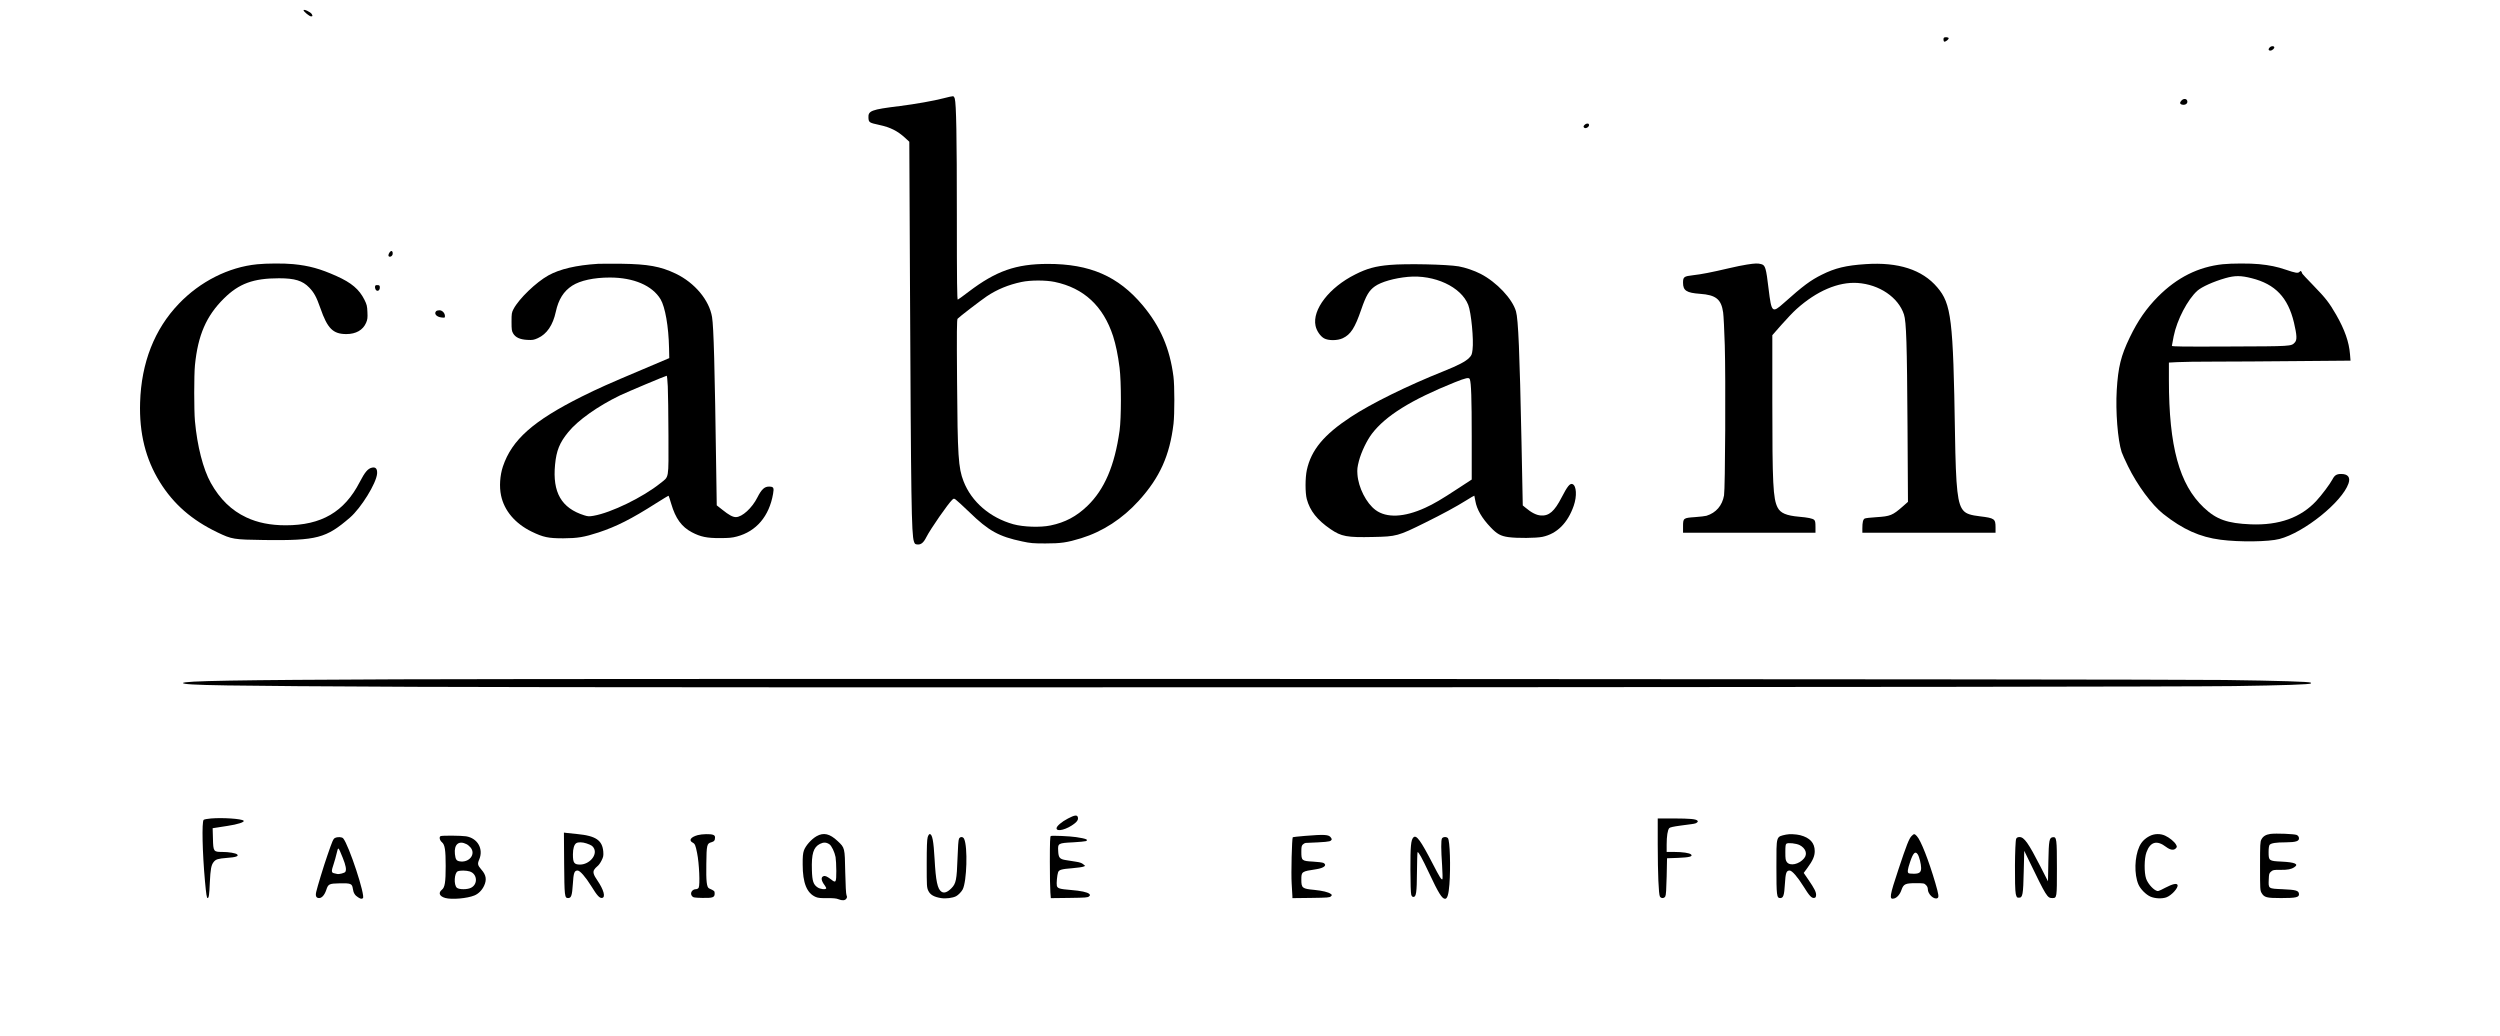 <?xml version="1.0" standalone="no"?>
<!DOCTYPE svg PUBLIC "-//W3C//DTD SVG 20010904//EN"
 "http://www.w3.org/TR/2001/REC-SVG-20010904/DTD/svg10.dtd">
<svg version="1.0" xmlns="http://www.w3.org/2000/svg"
 width="3360pt" height="1392pt" viewBox="0 0 3360 1392"
 preserveAspectRatio="xMidYMid meet">

<g transform="translate(0,1392) scale(0.1,-0.1)"
fill="#000000" stroke="none">
<path d="M4080 13782 c0 -17 79 -82 100 -82 23 0 24 4 10 31 -16 28 -110 72
-110 51z"/>
<path d="M26127 13413 c-12 -11 -7 -53 6 -53 20 0 57 30 57 46 0 14 -50 20
-63 7z"/>
<path d="M30506 13284 c-23 -23 -20 -44 7 -44 27 0 62 33 52 49 -9 16 -41 13
-59 -5z"/>
<path d="M12680 12599 c-125 -33 -379 -78 -585 -104 -390 -48 -429 -63 -423
-161 4 -59 11 -64 145 -93 150 -32 247 -81 351 -177 l53 -49 9 -1895 c14
-2933 20 -3378 53 -3477 11 -34 16 -38 48 -41 47 -4 82 25 118 97 56 111 295
455 350 505 19 17 22 18 45 2 14 -9 96 -85 184 -169 259 -252 396 -328 711
-394 110 -24 149 -27 311 -27 209 0 291 12 480 70 291 90 556 262 776 505 282
311 415 607 466 1034 15 131 15 514 -1 635 -49 379 -176 672 -413 956 -329
392 -710 558 -1278 557 -426 -1 -692 -94 -1060 -373 -74 -56 -140 -105 -147
-107 -10 -4 -13 223 -13 1138 0 1066 -8 1491 -28 1564 -5 17 -15 31 -23 32 -8
1 -66 -11 -129 -28z m1495 -2468 c392 -82 653 -325 785 -729 37 -117 65 -251
87 -424 24 -192 24 -676 0 -848 -66 -469 -203 -789 -433 -1010 -146 -141 -300
-222 -494 -262 -138 -29 -365 -21 -500 16 -315 88 -563 302 -670 578 -70 180
-80 339 -87 1345 -5 673 -3 826 7 839 21 24 305 242 393 302 139 93 291 155
465 192 121 26 327 26 447 1z"/>
<path d="M29321 12571 c-28 -28 -26 -49 5 -57 41 -10 76 11 72 44 -4 36 -47
43 -77 13z"/>
<path d="M21295 12240 c-14 -16 -15 -23 -6 -34 22 -26 83 16 65 45 -9 15 -40
10 -59 -11z"/>
<path d="M5236 10528 c-22 -31 -20 -58 3 -58 25 0 43 24 39 51 -4 31 -23 34
-42 7z"/>
<path d="M3455 10368 c-382 -38 -765 -231 -1051 -530 -328 -342 -505 -793
-521 -1328 -13 -412 74 -761 266 -1070 184 -296 428 -509 773 -675 196 -94
216 -97 637 -103 701 -8 823 24 1145 302 149 129 353 460 364 589 5 65 -18 93
-68 82 -56 -12 -96 -60 -166 -195 -206 -400 -514 -580 -994 -580 -204 0 -379
35 -529 106 -201 94 -356 246 -478 464 -103 185 -182 493 -213 830 -13 148
-13 617 0 751 40 404 152 663 390 898 202 200 395 271 740 271 211 0 316 -32
405 -124 66 -68 98 -127 151 -278 95 -274 170 -348 349 -348 129 0 223 54 265
151 19 45 22 66 18 145 -3 81 -8 100 -40 165 -71 141 -173 228 -376 319 -219
98 -367 139 -581 160 -122 12 -359 11 -486 -2z"/>
<path d="M8035 10374 c-289 -18 -511 -70 -664 -155 -167 -93 -396 -314 -469
-452 -25 -48 -27 -61 -27 -172 0 -103 3 -125 21 -155 31 -55 93 -83 190 -88
72 -4 88 -1 142 23 122 55 203 175 242 355 36 166 105 276 221 351 108 69 291
109 505 109 320 0 570 -107 682 -292 62 -105 108 -366 114 -657 l3 -134 -370
-157 c-455 -192 -582 -249 -806 -360 -653 -327 -939 -580 -1060 -940 -40 -120
-50 -273 -25 -389 43 -205 189 -377 411 -486 157 -76 223 -90 425 -90 193 1
279 15 475 79 241 80 440 180 774 393 90 57 165 102 167 100 2 -2 18 -50 35
-108 58 -198 140 -310 278 -383 116 -61 202 -79 376 -78 119 0 166 4 228 21
262 69 435 273 487 574 15 83 7 97 -56 97 -60 0 -100 -38 -155 -146 -71 -142
-205 -264 -289 -264 -42 0 -94 28 -182 99 l-75 59 -7 463 c-20 1420 -34 1927
-56 2067 -37 227 -232 461 -488 584 -205 98 -374 128 -727 133 -143 1 -287 1
-320 -1z m940 -1646 c4 -79 8 -377 9 -663 1 -601 11 -544 -109 -640 -235 -189
-661 -396 -897 -437 -58 -10 -75 -10 -125 6 -308 97 -429 308 -393 681 18 189
61 296 178 438 130 160 398 349 695 493 101 48 612 263 628 264 4 0 10 -64 14
-142z"/>
<path d="M23477 10364 c-48 -7 -156 -29 -240 -49 -234 -55 -373 -82 -482 -94
-123 -14 -135 -23 -135 -101 0 -106 47 -136 228 -149 214 -15 286 -73 311
-251 6 -41 16 -239 22 -440 13 -446 6 -1925 -10 -2018 -24 -137 -107 -234
-236 -274 -16 -5 -86 -13 -154 -18 -158 -11 -161 -13 -161 -127 l0 -83 890 0
890 0 0 78 c0 64 -4 82 -18 95 -20 19 -86 32 -202 42 -172 15 -251 49 -289
124 -61 118 -71 318 -71 1426 l0 890 124 141 c68 77 158 172 201 210 270 243
562 368 820 351 293 -20 548 -193 624 -423 32 -97 41 -392 48 -1509 l6 -1010
-69 -61 c-138 -121 -168 -133 -356 -145 -76 -4 -146 -13 -156 -18 -23 -12 -32
-51 -32 -132 l0 -59 895 0 895 0 0 73 c0 113 -15 124 -205 147 -129 15 -185
34 -222 72 -84 86 -106 281 -118 1043 -24 1537 -49 1741 -238 1963 -202 238
-525 342 -964 312 -261 -17 -410 -53 -586 -141 -155 -77 -253 -150 -513 -382
-156 -139 -165 -131 -204 189 -34 285 -44 319 -99 334 -46 13 -84 11 -194 -6z"/>
<path d="M29876 10369 c-330 -35 -616 -178 -873 -436 -157 -159 -270 -322
-379 -548 -119 -247 -156 -397 -175 -708 -17 -286 13 -670 66 -833 9 -27 47
-112 85 -189 124 -254 320 -520 474 -642 264 -209 492 -311 771 -347 251 -33
648 -28 790 10 332 86 844 498 929 747 28 82 -8 127 -99 127 -61 0 -88 -17
-117 -73 -34 -64 -142 -208 -215 -287 -209 -227 -502 -332 -883 -317 -315 13
-462 65 -632 226 -328 310 -468 821 -468 1712 l0 236 113 6 c61 4 290 7 507 7
217 0 716 3 1108 7 l713 6 -7 86 c-13 165 -71 330 -186 531 -94 163 -141 223
-305 392 -84 86 -153 160 -153 165 0 4 -4 14 -9 22 -8 12 -12 12 -26 -3 -21
-21 -54 -15 -186 30 -113 39 -216 60 -358 74 -119 12 -370 11 -485 -1z m386
-188 c318 -80 488 -259 569 -597 40 -172 43 -233 11 -267 -48 -52 -40 -51
-874 -54 -631 -3 -778 -1 -778 9 0 7 11 65 24 128 45 223 187 494 319 613 59
52 214 122 377 169 128 36 206 36 352 -1z"/>
<path d="M18676 10359 c-188 -16 -305 -48 -461 -127 -349 -174 -581 -474 -534
-691 14 -67 64 -140 114 -168 58 -33 180 -32 251 1 107 50 164 138 249 386 65
189 105 256 184 312 85 60 262 110 443 127 356 33 716 -134 811 -377 40 -100
75 -468 58 -601 -8 -66 -13 -78 -47 -112 -47 -48 -147 -100 -339 -177 -490
-196 -970 -432 -1250 -616 -362 -238 -532 -443 -591 -712 -23 -106 -23 -307
-1 -391 42 -158 141 -283 320 -405 145 -99 221 -113 571 -105 314 6 336 12
699 192 235 116 419 216 555 301 57 36 105 64 107 62 1 -2 8 -34 14 -72 19
-112 88 -231 206 -354 83 -88 135 -117 239 -131 116 -16 371 -14 457 4 194 41
339 185 420 418 45 130 37 270 -17 291 -34 13 -68 -29 -145 -178 -97 -189
-170 -252 -280 -244 -60 4 -127 38 -204 103 l-39 32 -17 854 c-25 1210 -43
1646 -74 1754 -48 168 -260 393 -475 504 -85 44 -206 85 -295 101 -161 27
-709 39 -929 19z m1078 -1535 c19 -49 26 -257 26 -774 l0 -575 -193 -126
c-210 -138 -318 -202 -433 -254 -282 -129 -519 -139 -666 -30 -125 92 -232
304 -244 480 -5 66 -1 98 20 180 31 118 105 274 175 366 184 241 527 455 1111
690 152 61 194 70 204 43z"/>
<path d="M5047 10084 c-13 -13 -7 -51 9 -65 23 -19 49 1 49 37 0 24 -5 30 -25
32 -14 2 -29 0 -33 -4z"/>
<path d="M5862 9738 c-33 -33 4 -78 73 -85 43 -5 45 -4 45 19 0 40 -36 78 -74
78 -17 0 -37 -5 -44 -12z"/>
<path d="M5335 4790 c-2164 -9 -2875 -21 -2875 -50 0 -30 541 -39 3120 -51
3085 -14 23375 -6 24443 10 675 10 1021 22 1035 35 3 4 3 8 0 11 -13 13 -431
26 -1161 36 -980 13 -21679 20 -24562 9z"/>
<path d="M14353 2919 c-85 -44 -153 -103 -153 -131 0 -53 141 -16 242 64 40
31 53 57 43 88 -10 30 -45 25 -132 -21z"/>
<path d="M2837 2920 c-48 -4 -93 -12 -100 -19 -26 -26 -17 -440 18 -826 16
-176 24 -225 35 -225 17 0 23 41 30 207 9 185 19 236 51 277 30 38 58 46 180
56 118 8 161 23 137 46 -18 18 -112 34 -204 34 -114 0 -118 6 -122 178 l-4
141 33 5 c19 4 94 15 167 26 136 20 234 52 216 70 -26 26 -282 43 -437 30z"/>
<path d="M22280 2563 c1 -394 12 -659 29 -692 16 -28 57 -28 73 2 9 15 14 94
18 267 l5 245 145 5 c155 6 205 19 178 46 -20 20 -115 34 -230 34 l-98 0 0 99
c0 112 13 197 35 221 10 11 55 21 152 34 201 26 198 25 219 40 14 11 16 17 7
27 -21 21 -96 28 -315 29 l-218 0 0 -357z"/>
<path d="M7582 2318 c4 -446 6 -468 54 -468 42 0 53 35 63 188 9 151 20 182
64 182 32 0 106 -85 184 -210 81 -131 111 -163 145 -158 50 7 23 109 -64 236
-50 72 -61 108 -44 140 8 15 28 37 44 49 17 12 42 47 57 78 24 48 27 64 23
120 -13 151 -100 211 -346 235 -59 6 -124 13 -145 15 l-38 5 3 -412z m299 267
c70 -24 87 -36 104 -71 43 -91 -67 -214 -191 -214 -78 1 -94 24 -94 136 0 80
17 135 47 153 26 15 83 13 134 -4z"/>
<path d="M30514 2712 c-61 -9 -98 -31 -121 -75 -16 -29 -18 -65 -18 -357 0
-309 1 -327 20 -360 36 -62 67 -70 263 -70 202 0 246 10 240 57 -5 44 -40 54
-219 62 -196 8 -192 6 -187 129 3 77 5 86 31 108 26 22 36 24 125 23 99 -1
146 8 188 36 64 42 8 66 -170 75 -172 8 -176 11 -176 129 0 49 5 84 13 95 18
24 84 35 220 35 134 1 180 16 175 58 -2 18 -12 32 -30 41 -31 14 -277 24 -354
14z"/>
<path d="M9378 2696 c-95 -26 -126 -71 -68 -101 30 -16 38 -34 59 -140 28
-135 41 -428 21 -466 -6 -10 -21 -19 -33 -19 -55 0 -88 -54 -57 -93 17 -20 28
-22 137 -25 142 -3 168 6 168 58 0 35 -2 37 -75 70 -32 15 -41 96 -37 330 3
256 8 274 68 290 38 11 49 25 49 66 0 17 -8 27 -26 34 -35 14 -149 11 -206 -4z"/>
<path d="M10974 2681 c-71 -41 -148 -129 -170 -193 -13 -39 -17 -85 -16 -187
0 -249 56 -386 177 -437 30 -13 67 -16 153 -15 80 1 123 -3 149 -14 51 -21 89
-19 107 6 12 17 12 27 3 48 -7 16 -13 132 -17 311 -6 327 -5 325 -102 416
-106 100 -189 119 -284 65z m173 -108 c29 -19 70 -104 83 -172 5 -29 10 -114
10 -188 0 -154 -6 -164 -67 -115 -54 41 -81 54 -103 47 -40 -13 -35 -60 14
-124 14 -19 23 -38 20 -42 -11 -18 -81 -9 -115 14 -57 38 -73 84 -77 231 -7
221 20 309 108 354 48 24 85 23 127 -5z"/>
<path d="M12468 2668 c-9 -31 -13 -131 -13 -358 0 -300 1 -317 21 -361 25 -54
76 -84 170 -99 64 -11 158 1 204 25 29 15 73 60 89 92 55 108 69 570 19 678
-14 32 -53 34 -69 3 -8 -15 -15 -109 -20 -263 -10 -288 -20 -340 -81 -402 -54
-55 -99 -71 -134 -48 -54 35 -77 144 -93 437 -14 250 -31 338 -66 338 -8 0
-20 -18 -27 -42z"/>
<path d="M24005 2703 c-137 -31 -130 -7 -130 -438 0 -382 4 -415 51 -415 42 0
54 35 63 189 9 150 19 181 64 181 32 0 106 -85 184 -210 81 -131 111 -163 145
-158 18 2 24 10 26 35 4 39 -21 90 -103 209 l-63 92 50 68 c72 98 98 157 98
225 0 109 -64 180 -195 214 -56 14 -146 18 -190 8z m182 -141 c83 -43 109
-120 59 -179 -67 -80 -188 -106 -230 -50 -18 25 -21 42 -21 133 0 82 3 107 15
115 23 16 131 4 177 -19z"/>
<path d="M25691 2683 c-33 -34 -67 -119 -176 -448 -120 -359 -127 -408 -59
-391 40 10 80 56 100 116 28 79 52 90 192 90 107 0 114 -1 137 -25 16 -15 25
-35 25 -56 0 -67 83 -144 129 -120 22 12 18 45 -28 203 -89 304 -196 576 -248
630 -33 35 -38 35 -72 1z m83 -245 c21 -31 46 -133 46 -184 0 -58 -24 -77 -98
-77 -32 0 -64 3 -70 7 -19 12 -14 52 19 149 41 125 71 154 103 105z"/>
<path d="M28894 2685 c-66 -33 -112 -79 -141 -142 -65 -141 -71 -373 -13 -509
27 -63 101 -138 163 -165 61 -26 151 -30 211 -10 70 24 166 130 152 167 -10
27 -66 14 -164 -37 -96 -50 -99 -51 -128 -36 -49 25 -110 99 -130 158 -28 80
-26 272 4 353 52 144 141 168 265 73 56 -42 103 -49 131 -18 16 18 16 22 2 49
-20 38 -89 95 -147 121 -63 29 -142 28 -205 -4z"/>
<path d="M17532 2685 c-84 -7 -155 -15 -157 -17 -12 -12 -24 -490 -15 -623 5
-82 10 -160 10 -173 l0 -23 250 3 c225 3 251 5 267 21 17 17 17 19 -2 33 -32
24 -112 43 -221 54 -162 15 -174 25 -174 137 0 109 3 111 203 141 103 16 147
55 95 84 -13 6 -77 15 -142 18 -150 8 -156 14 -156 131 0 66 3 82 20 99 11 11
28 20 38 21 269 11 323 16 339 32 15 14 15 18 0 40 -27 41 -84 44 -355 22z"/>
<path d="M5923 2683 c-24 -9 -15 -57 17 -83 39 -33 50 -103 50 -320 0 -217
-11 -287 -51 -318 -52 -42 -33 -89 46 -111 88 -24 295 -6 391 34 54 22 102 70
130 130 38 81 28 145 -35 216 -52 60 -56 78 -30 138 60 141 -22 286 -177 311
-60 10 -319 12 -341 3z m348 -109 c15 -7 38 -27 53 -44 76 -91 -20 -210 -149
-186 -41 8 -53 26 -61 97 -14 131 52 187 157 133z m41 -366 c103 -31 115 -172
18 -220 -48 -25 -160 -25 -189 0 -45 37 -36 203 12 222 32 13 113 12 159 -2z"/>
<path d="M14123 2684 c-10 -4 -13 -83 -13 -343 0 -186 3 -373 7 -415 l6 -77
248 3 c221 3 250 5 266 21 16 15 16 18 2 33 -24 23 -111 42 -250 53 -148 12
-176 21 -185 56 -7 29 4 148 17 182 12 33 47 43 189 54 69 6 136 15 150 21
l25 10 -27 23 c-18 16 -50 27 -100 34 -40 7 -100 16 -132 21 -84 13 -100 32
-104 124 -6 102 0 105 200 115 84 5 161 12 171 16 43 18 4 34 -129 54 -85 13
-324 23 -341 15z"/>
<path d="M18996 2665 c-33 -33 -41 -121 -40 -435 0 -171 5 -318 11 -335 6 -20
16 -30 29 -30 38 0 46 60 48 337 1 142 5 260 8 264 11 11 59 -76 155 -280 126
-269 174 -346 215 -346 30 0 48 59 58 193 18 237 7 590 -20 622 -18 22 -67 19
-80 -4 -13 -26 -13 -145 2 -364 6 -97 8 -180 4 -184 -12 -12 -39 31 -127 202
-166 321 -223 400 -263 360z"/>
<path d="M4503 2658 c-24 -11 -35 -37 -104 -238 -47 -134 -135 -423 -149 -487
-13 -56 0 -83 39 -83 37 0 73 41 96 109 26 80 38 86 179 89 151 3 168 -4 178
-71 8 -58 28 -91 71 -117 35 -22 46 -24 64 -12 39 25 -190 720 -265 805 -17
19 -74 22 -109 5z m104 -268 c41 -101 52 -160 34 -188 -9 -15 -85 -35 -110
-28 -9 2 -28 7 -43 10 -35 8 -36 29 -4 122 13 38 31 104 41 147 22 90 18 93
82 -63z"/>
<path d="M27098 2648 c-19 -33 -24 -673 -6 -743 12 -46 15 -50 43 -50 50 0 57
39 64 355 l7 275 58 -120 c241 -498 252 -515 319 -515 62 0 62 3 62 400 0 394
-4 424 -54 418 -49 -6 -55 -37 -61 -328 l-5 -265 -103 202 c-159 310 -217 393
-279 393 -23 0 -36 -6 -45 -22z"/>
</g>
</svg>
